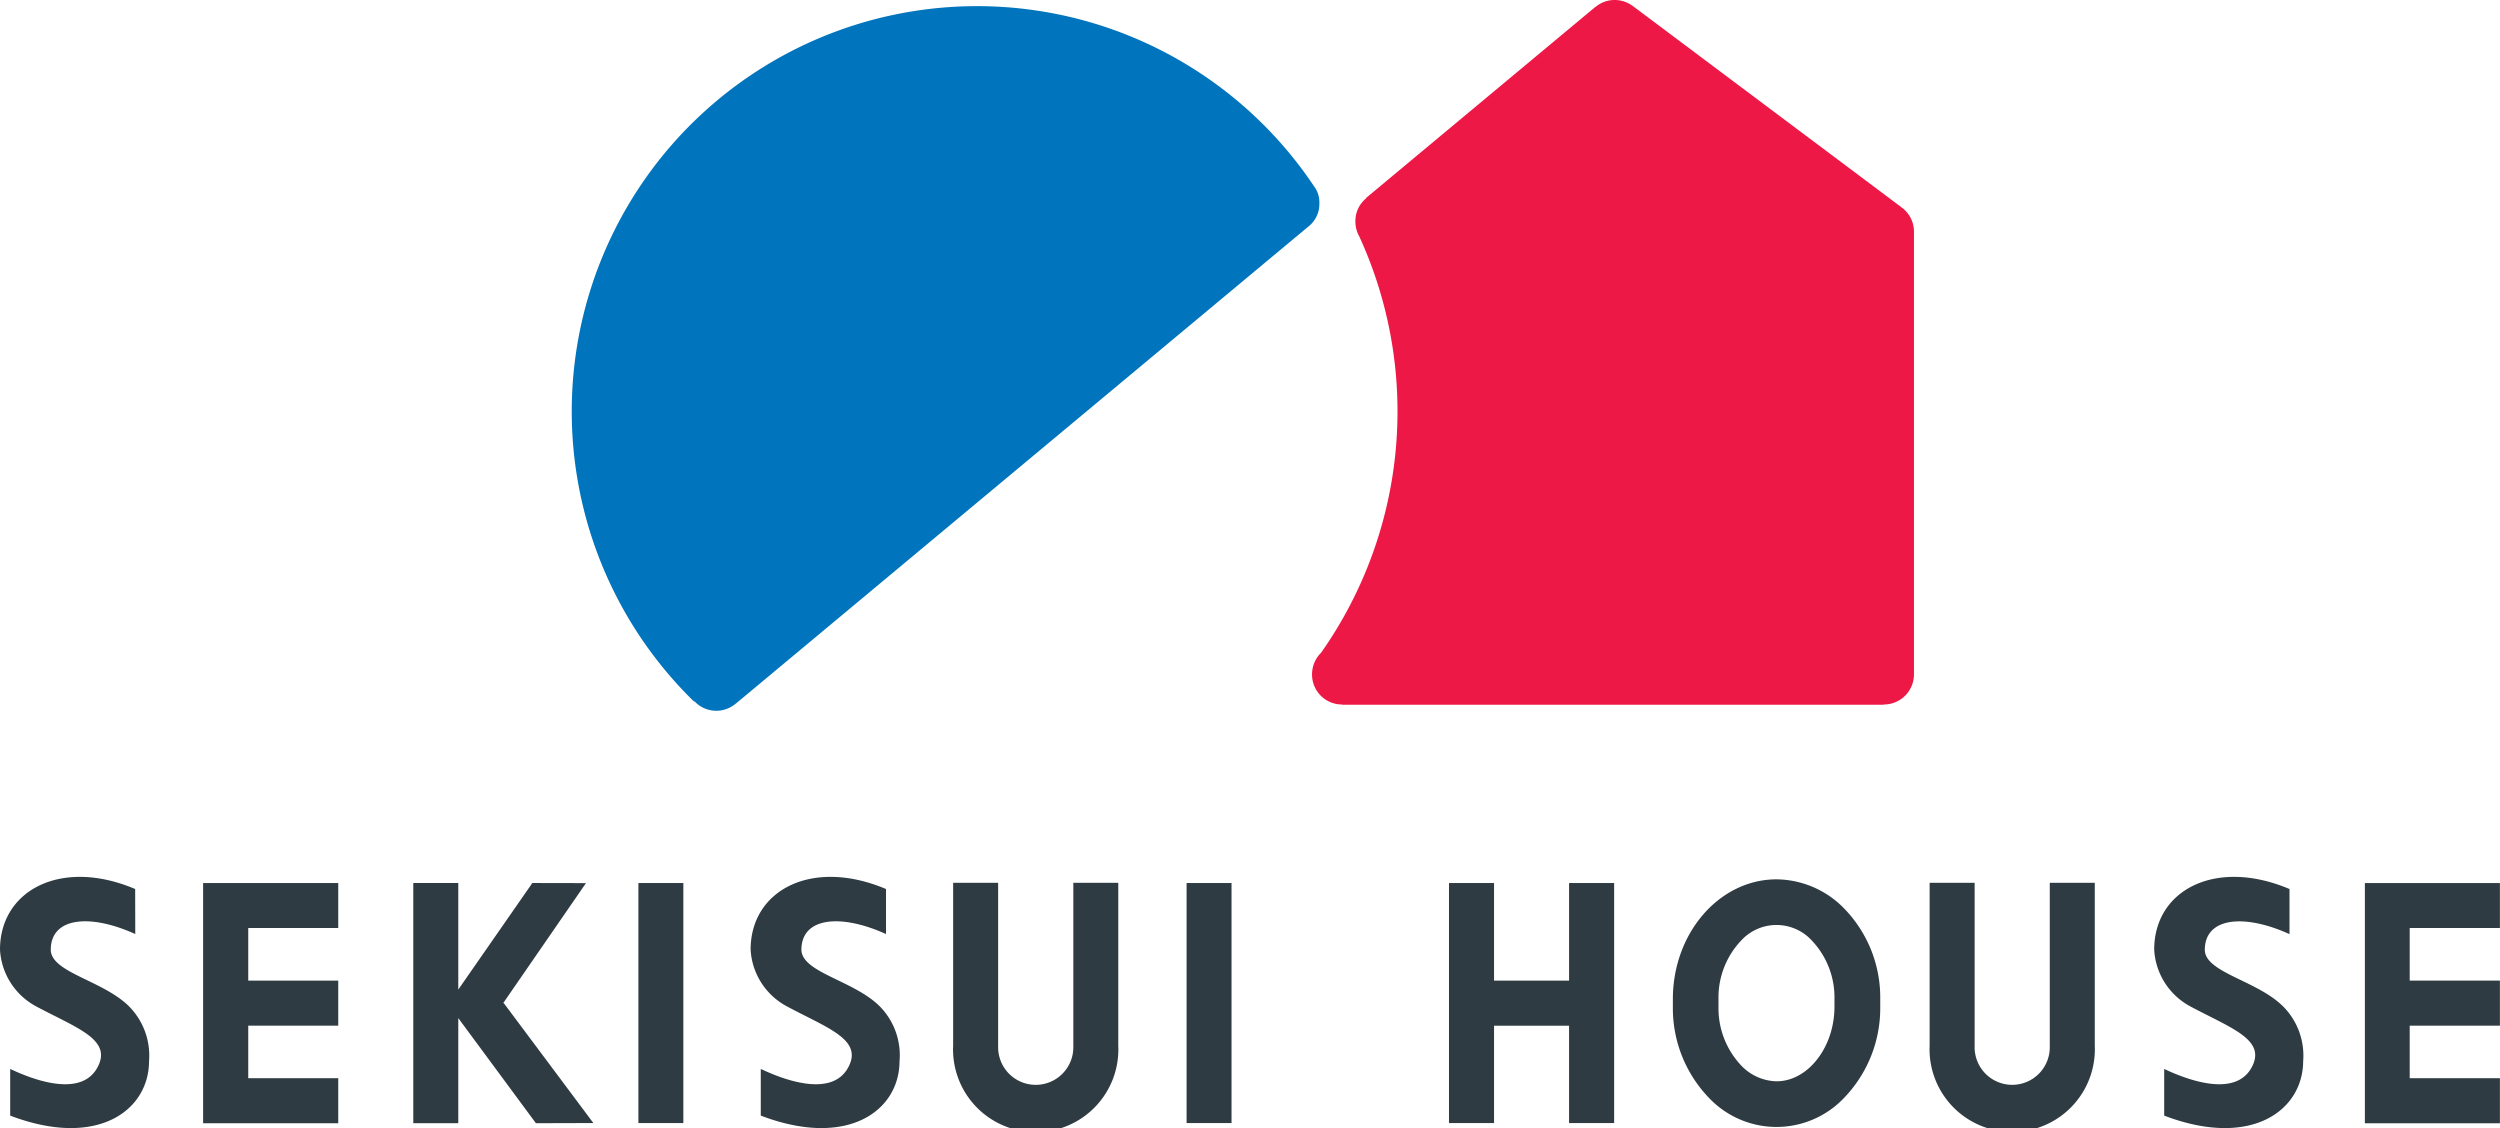 <svg xmlns="http://www.w3.org/2000/svg" xmlns:xlink="http://www.w3.org/1999/xlink" width="136.105" height="61.418" viewBox="0 0 136.105 61.418">
  <defs>
    <clipPath id="clip-path">
      <rect id="Rectangle_426" data-name="Rectangle 426" width="136.104" height="61.418" transform="translate(0 0)" fill="none"/>
    </clipPath>
  </defs>
  <g id="sekisui-logo" transform="translate(0 0)">
    <rect id="Rectangle_424" data-name="Rectangle 424" width="2.447" height="13.068" transform="translate(64.6 48.074)" fill="#2e3b42"/>
    <rect id="Rectangle_425" data-name="Rectangle 425" width="2.447" height="13.068" transform="translate(34.756 48.074)" fill="#2e3b42"/>
    <path id="Path_11794" data-name="Path 11794" d="M11.058,48.075V61.152h7.357V58.7h-4.9V55.839h4.9V53.387h-4.9V50.522h4.9V48.075Z" fill="#2e3b42"/>
    <path id="Path_11795" data-name="Path 11795" d="M128.748,48.075V61.152H136.1V58.7h-4.911V55.839H136.1V53.387h-4.911V50.522H136.1V48.075Z" fill="#2e3b42"/>
    <path id="Path_11796" data-name="Path 11796" d="M85.424,48.074v5.313H81.339V48.074H78.886V61.142h2.453v-5.3h4.084v5.3h2.454V48.074Z" fill="#2e3b42"/>
    <path id="Path_11797" data-name="Path 11797" d="M24.95,53.874v-5.8H22.5V61.15H24.95V55.44l-.008-.023,4.234,5.733,3.128-.009L27.418,54.6l-.044.042L31.9,48.079l-2.919-.006Z" fill="#2e3b42"/>
    <g id="Group_90292" data-name="Group 90292">
      <g id="Group_90291" data-name="Group 90291" clip-path="url(#clip-path)">
        <path id="Path_11798" data-name="Path 11798" d="M7.359,48.4C3.355,46.7,0,48.449,0,51.7a3.732,3.732,0,0,0,1.918,3.062c2.154,1.158,4.061,1.772,3.474,3.17-.814,1.941-3.646.83-4.837.262v2.542c4.746,1.809,7.552-.282,7.559-2.959a3.805,3.805,0,0,0-1.13-3.029c-1.441-1.393-4.245-1.815-4.22-3.067.023-1.749,2.147-1.945,4.6-.83Z" fill="#2e3b42"/>
        <path id="Path_11799" data-name="Path 11799" d="M48.236,48.4c-4.014-1.7-7.371.047-7.371,3.3a3.733,3.733,0,0,0,1.927,3.062c2.146,1.158,4.059,1.772,3.473,3.17-.814,1.941-3.653.83-4.847.262v2.542c4.748,1.809,7.549-.282,7.554-2.959a3.786,3.786,0,0,0-1.116-3.029c-1.439-1.393-4.243-1.815-4.226-3.067.028-1.749,2.147-1.945,4.606-.83Z" fill="#2e3b42"/>
        <path id="Path_11800" data-name="Path 11800" d="M124.254,54.751c-1.433-1.393-4.246-1.815-4.22-3.066.03-1.749,2.149-1.946,4.611-.83V48.4c-4.014-1.7-7.366.047-7.366,3.3a3.732,3.732,0,0,0,1.915,3.062c2.145,1.158,4.063,1.773,3.477,3.17-.821,1.941-3.653.83-4.848.263v2.541c4.74,1.81,7.553-.281,7.566-2.959a3.8,3.8,0,0,0-1.135-3.029" fill="#2e3b42"/>
        <path id="Path_11801" data-name="Path 11801" d="M99.872,54.812c0,2.2-1.444,4.056-3.153,4.056a2.737,2.737,0,0,1-1.918-.853,4.541,4.541,0,0,1-1.243-3.2V54.39a4.5,4.5,0,0,1,1.224-3.174,2.609,2.609,0,0,1,3.868,0,4.5,4.5,0,0,1,1.222,3.174Zm.53-5.35a5.2,5.2,0,0,0-3.683-1.589c-3.109,0-5.645,2.92-5.645,6.517v.422a7.036,7.036,0,0,0,1.968,4.961,5.065,5.065,0,0,0,7.351,0,7.034,7.034,0,0,0,1.971-4.961V54.39a6.951,6.951,0,0,0-1.962-4.928" fill="#2e3b42"/>
        <path id="Path_11802" data-name="Path 11802" d="M111.594,48.06v8.909a2.046,2.046,0,1,1-4.091,0V48.06h-2.45v8.862a4.5,4.5,0,1,0,8.991,0V48.06Z" fill="#2e3b42"/>
        <path id="Path_11803" data-name="Path 11803" d="M58.434,48.06v8.909a2.047,2.047,0,1,1-4.093,0V48.06h-2.45v8.862a4.5,4.5,0,1,0,8.99,0V48.06Z" fill="#2e3b42"/>
        <path id="Path_11804" data-name="Path 11804" d="M40.09,38.274a1.625,1.625,0,0,1-2.314-.131l.042.084a22.065,22.065,0,1,1,33.711-28.1,1.47,1.47,0,0,1,.3.949,1.557,1.557,0,0,1-.606,1.264l-31.18,25.98Z" fill="#0074bc"/>
        <path id="Path_11805" data-name="Path 11805" d="M104.2,36.76V12.613a1.63,1.63,0,0,0-.74-1.367l.018.007L88.912.342,88.9.335A1.648,1.648,0,0,0,87.913,0a1.6,1.6,0,0,0-1.064.392L86.86.371,74.37,10.778l.006.018a1.6,1.6,0,0,0-.586,1.257,1.666,1.666,0,0,0,.219.832l-.055-.117a22.834,22.834,0,0,1-2.011,22.74l-.026.033a1.658,1.658,0,0,0-.487,1.186,1.629,1.629,0,0,0,1.629,1.627v.014h29.5v-.014a1.639,1.639,0,0,0,1.641-1.627Z" fill="#ed1846"/>
      </g>
    </g>
  </g>
</svg>
